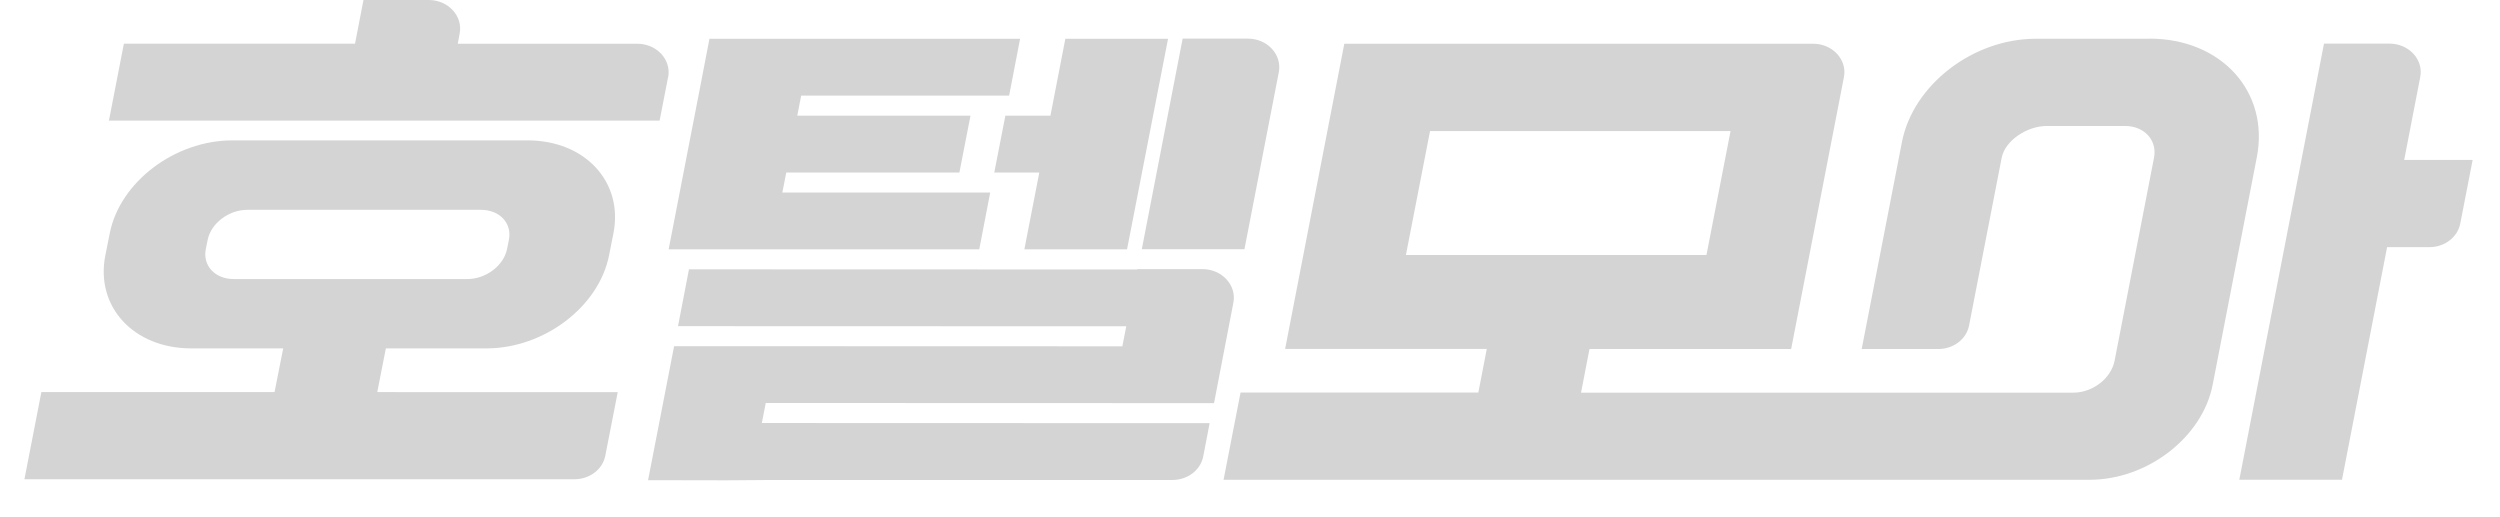 <svg width="87" height="18" viewBox="0 0 87 18" fill="none" xmlns="http://www.w3.org/2000/svg">
<path d="M83.665 5.568L84.225 2.677C84.342 2.074 83.831 1.518 83.153 1.518H80.875L77.928 16.695H81.501L83.071 8.601H84.543C85.071 8.601 85.523 8.257 85.616 7.785L86.048 5.566H83.665V5.568Z" fill="#D4D4D4"/>
<path d="M74.791 1.349H70.842C68.657 1.349 66.575 2.955 66.188 4.942L64.787 12.146H67.451C67.979 12.146 68.431 11.803 68.523 11.331L69.658 5.493C69.778 4.883 70.548 4.384 71.226 4.384H73.953C74.625 4.384 75.079 4.883 74.959 5.493L73.588 12.554C73.468 13.165 72.829 13.664 72.154 13.664H55.02L55.314 12.146H62.332L64.169 2.681C64.286 2.078 63.774 1.522 63.097 1.522H46.782L44.722 12.144H51.74L51.446 13.661H43.171L42.58 16.696H72.72C74.731 16.696 76.647 15.216 77.001 13.389L78.538 5.469C78.979 3.19 77.302 1.344 74.799 1.344L74.791 1.349ZM48.926 8.874L49.765 4.562H60.223L59.385 8.874H48.926Z" fill="#D4D4D4"/>
<path d="M41.847 9.365H39.575V9.378L23.976 9.373L23.595 11.35L39.194 11.355L39.058 12.052L23.459 12.047L22.553 16.71L25.282 16.715L26.901 16.703H40.8C41.328 16.703 41.779 16.359 41.872 15.887L42.095 14.726L26.512 14.721L26.648 14.024L42.248 14.029L42.629 12.052L42.922 10.532C43.039 9.924 42.522 9.365 41.847 9.365Z" fill="#D4D4D4"/>
<path d="M34.601 6.003H36.168L35.648 8.677H39.221L40.648 1.35H37.074L36.555 4.026H34.987L34.601 6.003Z" fill="#D4D4D4"/>
<path d="M43.306 8.676L44.503 2.51C44.62 1.902 44.103 1.344 43.428 1.344H41.156L39.735 8.672H43.309V8.676H43.306Z" fill="#D4D4D4"/>
<path d="M34.078 8.677L34.459 6.7H27.226L27.362 6.003H33.387L33.773 4.026H27.745L27.881 3.327H35.118L35.499 1.35H28.265H24.689L24.308 3.327L23.979 5.015L23.788 6.003L23.269 8.677H26.842H34.078Z" fill="#D4D4D4"/>
<path d="M23.252 2.689C23.369 2.081 22.857 1.522 22.177 1.522H15.931L15.996 1.167C16.114 0.559 15.597 0 14.922 0H12.649L12.355 1.52H4.311L3.791 4.196H22.955L23.249 2.686L23.252 2.689Z" fill="#D4D4D4"/>
<path d="M13.798 13.643H13.129L13.428 12.124H16.928C18.931 12.124 20.841 10.675 21.195 8.888L21.347 8.12C21.701 6.335 20.362 4.885 18.359 4.885H8.086C6.083 4.885 4.172 6.333 3.819 8.12L3.666 8.888C3.312 10.673 4.651 12.124 6.654 12.124H9.855L9.555 13.643H1.44L0.85 16.678H19.989C20.52 16.678 20.974 16.332 21.064 15.86L21.497 13.646H13.798V13.643ZM8.132 9.711C7.479 9.711 7.046 9.239 7.163 8.664L7.226 8.35C7.343 7.769 7.961 7.302 8.608 7.302H16.74C17.393 7.302 17.826 7.774 17.709 8.35L17.646 8.664C17.529 9.244 16.911 9.711 16.264 9.711H8.132Z" fill="#D4D4D4"/>
</svg>
